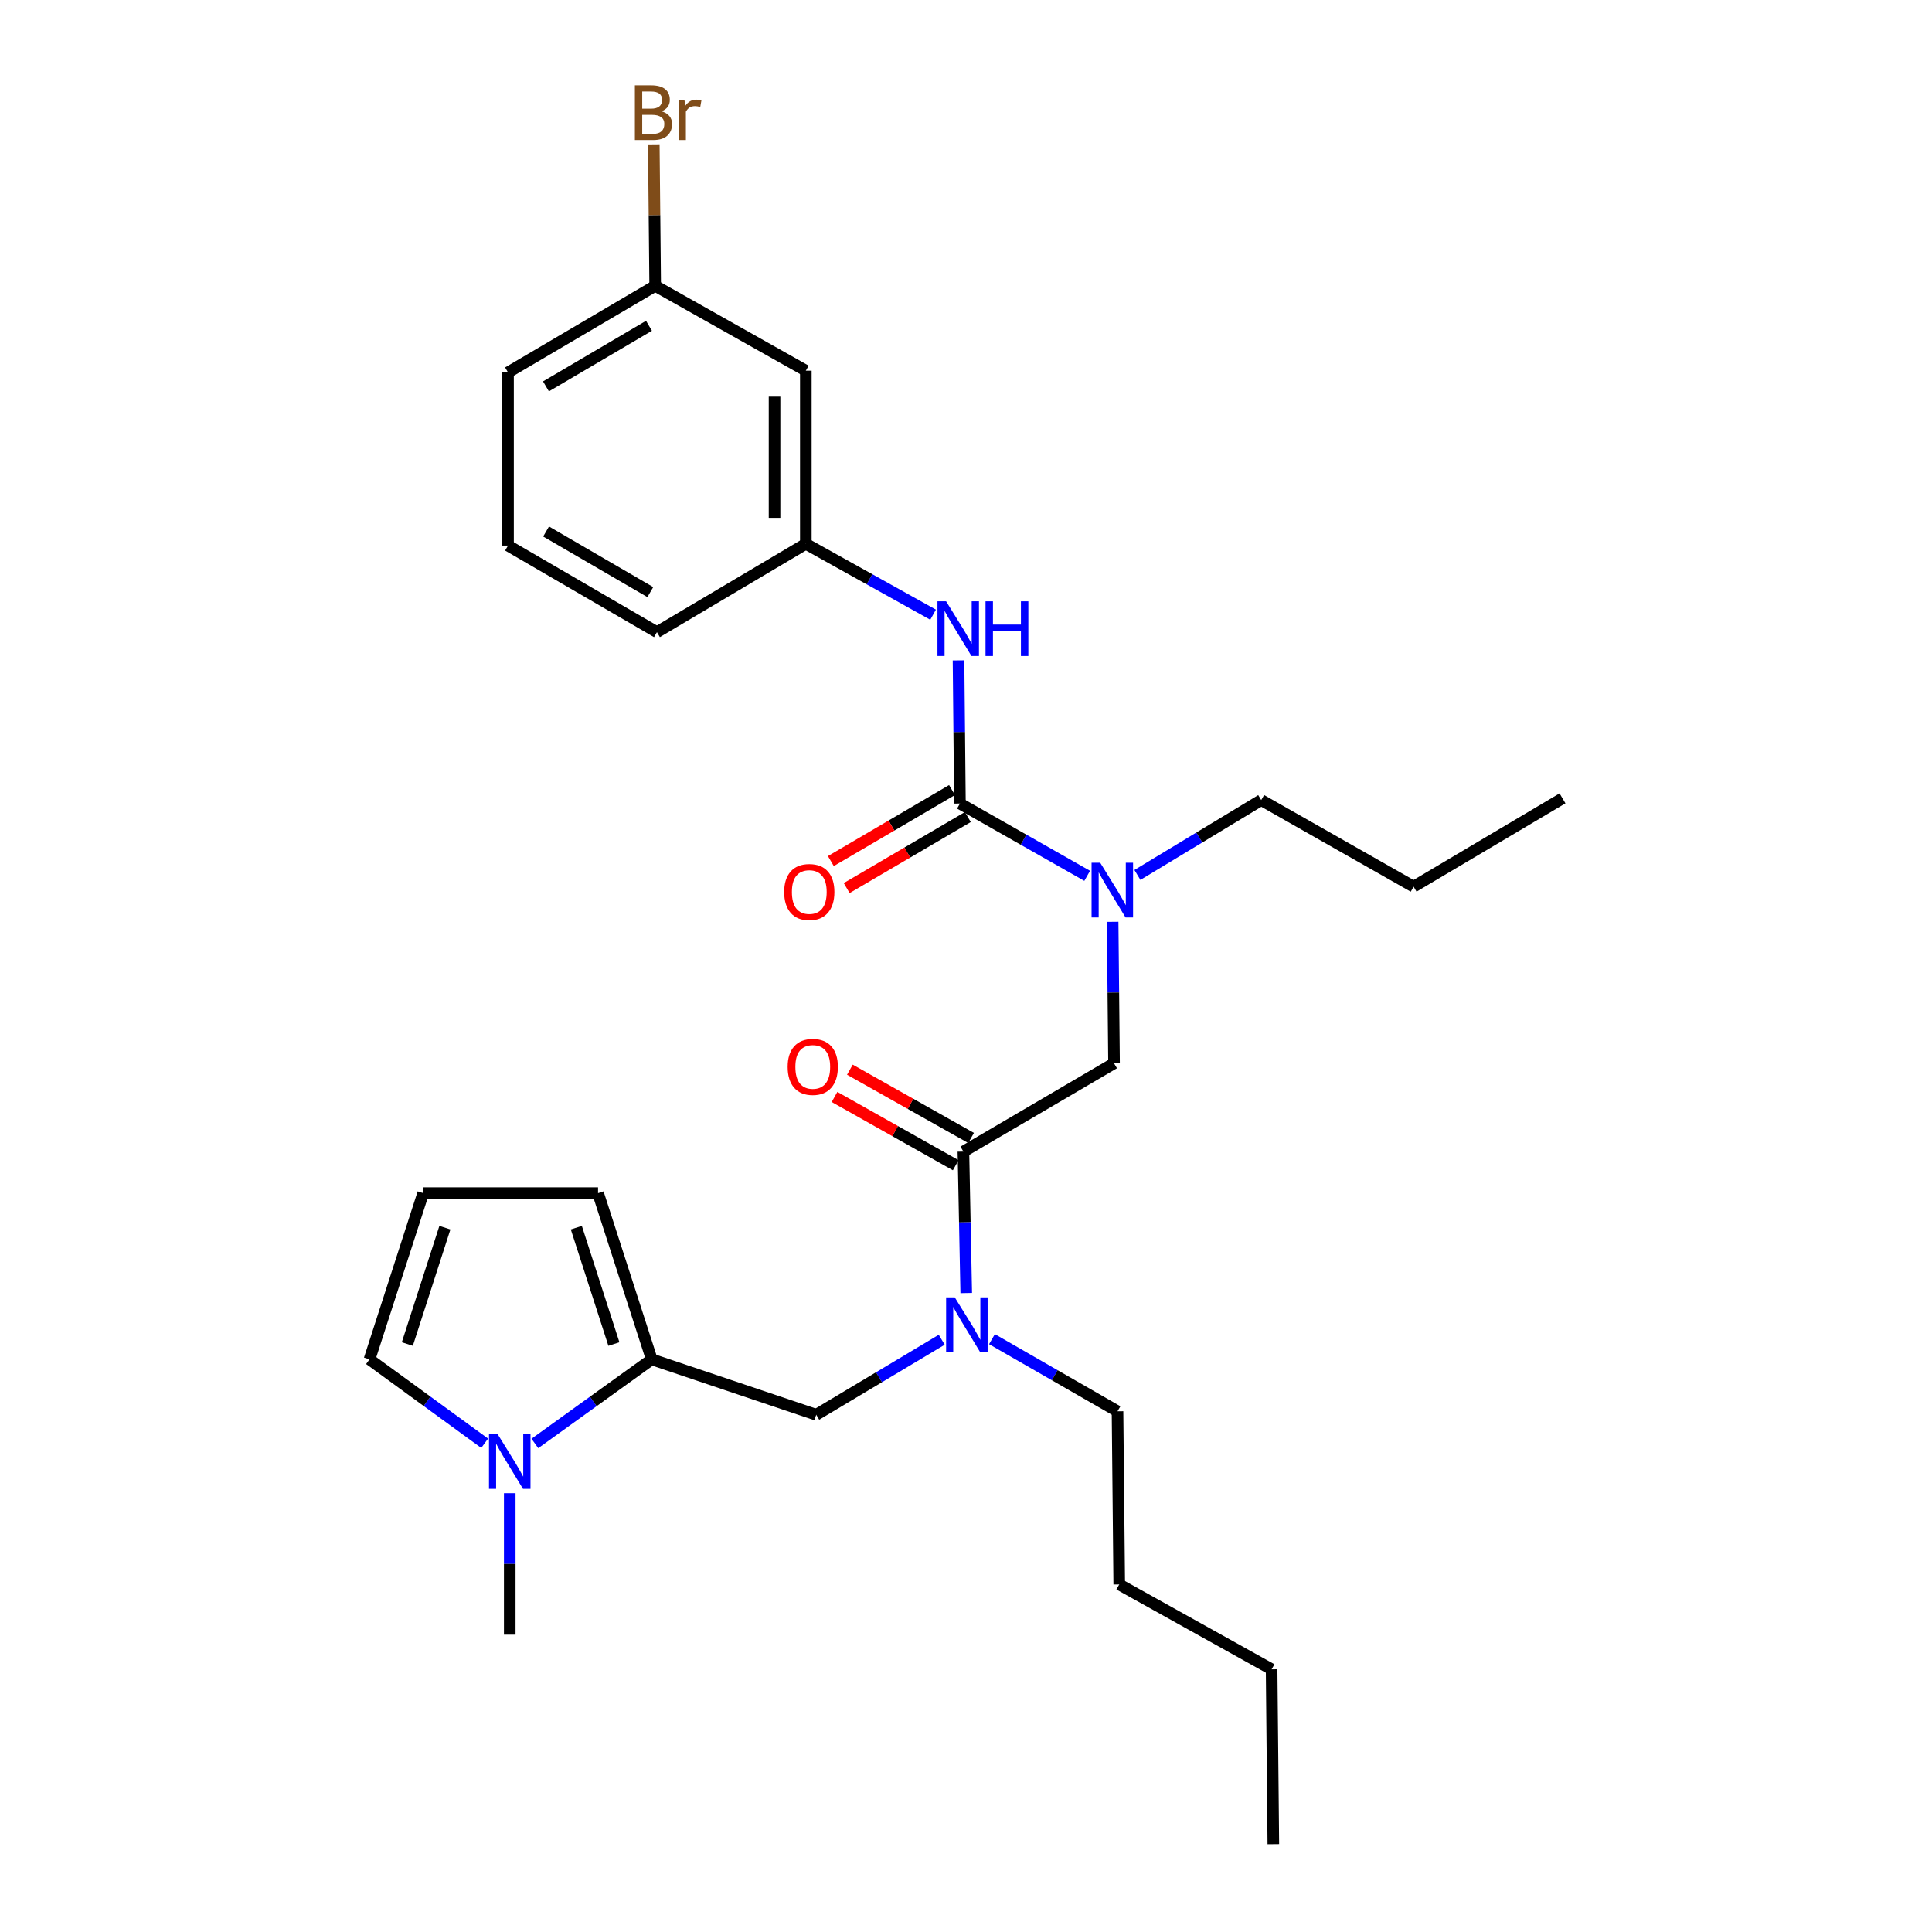 <?xml version='1.0' encoding='iso-8859-1'?>
<svg version='1.1' baseProfile='full'
              xmlns='http://www.w3.org/2000/svg'
                      xmlns:rdkit='http://www.rdkit.org/xml'
                      xmlns:xlink='http://www.w3.org/1999/xlink'
                  xml:space='preserve'
width='1000px' height='1000px' viewBox='0 0 1000 1000'>
<!-- END OF HEADER -->
<rect style='opacity:1.0;fill:#FFFFFF;stroke:none' width='1000' height='1000' x='0' y='0'> </rect>
<path class='bond-0' d='M 588.723,452.872 L 620.764,433.496' style='fill:none;fill-rule:evenodd;stroke:#0000FF;stroke-width:6px;stroke-linecap:butt;stroke-linejoin:miter;stroke-opacity:1' />
<path class='bond-0' d='M 620.764,433.496 L 652.804,414.121' style='fill:none;fill-rule:evenodd;stroke:#000000;stroke-width:6px;stroke-linecap:butt;stroke-linejoin:miter;stroke-opacity:1' />
<path class='bond-1' d='M 575.895,477.129 L 576.259,513.74' style='fill:none;fill-rule:evenodd;stroke:#0000FF;stroke-width:6px;stroke-linecap:butt;stroke-linejoin:miter;stroke-opacity:1' />
<path class='bond-1' d='M 576.259,513.74 L 576.623,550.352' style='fill:none;fill-rule:evenodd;stroke:#000000;stroke-width:6px;stroke-linecap:butt;stroke-linejoin:miter;stroke-opacity:1' />
<path class='bond-2' d='M 562.724,453.338 L 529.792,434.629' style='fill:none;fill-rule:evenodd;stroke:#0000FF;stroke-width:6px;stroke-linecap:butt;stroke-linejoin:miter;stroke-opacity:1' />
<path class='bond-2' d='M 529.792,434.629 L 496.86,415.92' style='fill:none;fill-rule:evenodd;stroke:#000000;stroke-width:6px;stroke-linecap:butt;stroke-linejoin:miter;stroke-opacity:1' />
<path class='bond-3' d='M 417.097,191.865 L 417.097,281.48' style='fill:none;fill-rule:evenodd;stroke:#000000;stroke-width:6px;stroke-linecap:butt;stroke-linejoin:miter;stroke-opacity:1' />
<path class='bond-3' d='M 400.902,205.308 L 400.902,268.038' style='fill:none;fill-rule:evenodd;stroke:#000000;stroke-width:6px;stroke-linecap:butt;stroke-linejoin:miter;stroke-opacity:1' />
<path class='bond-4' d='M 417.097,191.865 L 339.125,147.949' style='fill:none;fill-rule:evenodd;stroke:#000000;stroke-width:6px;stroke-linecap:butt;stroke-linejoin:miter;stroke-opacity:1' />
<path class='bond-5' d='M 502.633,589.003 L 471.266,571.336' style='fill:none;fill-rule:evenodd;stroke:#000000;stroke-width:6px;stroke-linecap:butt;stroke-linejoin:miter;stroke-opacity:1' />
<path class='bond-5' d='M 471.266,571.336 L 439.898,553.669' style='fill:none;fill-rule:evenodd;stroke:#FF0000;stroke-width:6px;stroke-linecap:butt;stroke-linejoin:miter;stroke-opacity:1' />
<path class='bond-5' d='M 494.685,603.115 L 463.318,585.447' style='fill:none;fill-rule:evenodd;stroke:#000000;stroke-width:6px;stroke-linecap:butt;stroke-linejoin:miter;stroke-opacity:1' />
<path class='bond-5' d='M 463.318,585.447 L 431.951,567.78' style='fill:none;fill-rule:evenodd;stroke:#FF0000;stroke-width:6px;stroke-linecap:butt;stroke-linejoin:miter;stroke-opacity:1' />
<path class='bond-6' d='M 498.659,596.059 L 576.623,550.352' style='fill:none;fill-rule:evenodd;stroke:#000000;stroke-width:6px;stroke-linecap:butt;stroke-linejoin:miter;stroke-opacity:1' />
<path class='bond-7' d='M 498.659,596.059 L 499.391,632.67' style='fill:none;fill-rule:evenodd;stroke:#000000;stroke-width:6px;stroke-linecap:butt;stroke-linejoin:miter;stroke-opacity:1' />
<path class='bond-7' d='M 499.391,632.67 L 500.122,669.282' style='fill:none;fill-rule:evenodd;stroke:#0000FF;stroke-width:6px;stroke-linecap:butt;stroke-linejoin:miter;stroke-opacity:1' />
<path class='bond-8' d='M 496.86,415.92 L 496.495,378.87' style='fill:none;fill-rule:evenodd;stroke:#000000;stroke-width:6px;stroke-linecap:butt;stroke-linejoin:miter;stroke-opacity:1' />
<path class='bond-8' d='M 496.495,378.87 L 496.131,341.82' style='fill:none;fill-rule:evenodd;stroke:#0000FF;stroke-width:6px;stroke-linecap:butt;stroke-linejoin:miter;stroke-opacity:1' />
<path class='bond-9' d='M 492.765,408.935 L 461.408,427.316' style='fill:none;fill-rule:evenodd;stroke:#000000;stroke-width:6px;stroke-linecap:butt;stroke-linejoin:miter;stroke-opacity:1' />
<path class='bond-9' d='M 461.408,427.316 L 430.052,445.697' style='fill:none;fill-rule:evenodd;stroke:#FF0000;stroke-width:6px;stroke-linecap:butt;stroke-linejoin:miter;stroke-opacity:1' />
<path class='bond-9' d='M 500.955,422.906 L 469.599,441.287' style='fill:none;fill-rule:evenodd;stroke:#000000;stroke-width:6px;stroke-linecap:butt;stroke-linejoin:miter;stroke-opacity:1' />
<path class='bond-9' d='M 469.599,441.287 L 438.242,459.668' style='fill:none;fill-rule:evenodd;stroke:#FF0000;stroke-width:6px;stroke-linecap:butt;stroke-linejoin:miter;stroke-opacity:1' />
<path class='bond-10' d='M 482.972,318.16 L 450.035,299.82' style='fill:none;fill-rule:evenodd;stroke:#0000FF;stroke-width:6px;stroke-linecap:butt;stroke-linejoin:miter;stroke-opacity:1' />
<path class='bond-10' d='M 450.035,299.82 L 417.097,281.48' style='fill:none;fill-rule:evenodd;stroke:#000000;stroke-width:6px;stroke-linecap:butt;stroke-linejoin:miter;stroke-opacity:1' />
<path class='bond-11' d='M 417.097,281.48 L 340.025,327.187' style='fill:none;fill-rule:evenodd;stroke:#000000;stroke-width:6px;stroke-linecap:butt;stroke-linejoin:miter;stroke-opacity:1' />
<path class='bond-12' d='M 339.125,147.949 L 338.761,111.337' style='fill:none;fill-rule:evenodd;stroke:#000000;stroke-width:6px;stroke-linecap:butt;stroke-linejoin:miter;stroke-opacity:1' />
<path class='bond-12' d='M 338.761,111.337 L 338.397,74.725' style='fill:none;fill-rule:evenodd;stroke:#7F4C19;stroke-width:6px;stroke-linecap:butt;stroke-linejoin:miter;stroke-opacity:1' />
<path class='bond-13' d='M 339.125,147.949 L 262.952,192.756' style='fill:none;fill-rule:evenodd;stroke:#000000;stroke-width:6px;stroke-linecap:butt;stroke-linejoin:miter;stroke-opacity:1' />
<path class='bond-13' d='M 335.911,168.629 L 282.59,199.994' style='fill:none;fill-rule:evenodd;stroke:#000000;stroke-width:6px;stroke-linecap:butt;stroke-linejoin:miter;stroke-opacity:1' />
<path class='bond-14' d='M 652.804,414.121 L 731.676,458.937' style='fill:none;fill-rule:evenodd;stroke:#000000;stroke-width:6px;stroke-linecap:butt;stroke-linejoin:miter;stroke-opacity:1' />
<path class='bond-15' d='M 487.439,693.458 L 454.958,712.87' style='fill:none;fill-rule:evenodd;stroke:#0000FF;stroke-width:6px;stroke-linecap:butt;stroke-linejoin:miter;stroke-opacity:1' />
<path class='bond-15' d='M 454.958,712.87 L 422.478,732.281' style='fill:none;fill-rule:evenodd;stroke:#000000;stroke-width:6px;stroke-linecap:butt;stroke-linejoin:miter;stroke-opacity:1' />
<path class='bond-16' d='M 513.438,693.147 L 545.93,711.818' style='fill:none;fill-rule:evenodd;stroke:#0000FF;stroke-width:6px;stroke-linecap:butt;stroke-linejoin:miter;stroke-opacity:1' />
<path class='bond-16' d='M 545.93,711.818 L 578.422,730.49' style='fill:none;fill-rule:evenodd;stroke:#000000;stroke-width:6px;stroke-linecap:butt;stroke-linejoin:miter;stroke-opacity:1' />
<path class='bond-17' d='M 276.847,747.128 L 307.091,725.367' style='fill:none;fill-rule:evenodd;stroke:#0000FF;stroke-width:6px;stroke-linecap:butt;stroke-linejoin:miter;stroke-opacity:1' />
<path class='bond-17' d='M 307.091,725.367 L 337.335,703.606' style='fill:none;fill-rule:evenodd;stroke:#000000;stroke-width:6px;stroke-linecap:butt;stroke-linejoin:miter;stroke-opacity:1' />
<path class='bond-18' d='M 250.858,747.025 L 221.055,725.315' style='fill:none;fill-rule:evenodd;stroke:#0000FF;stroke-width:6px;stroke-linecap:butt;stroke-linejoin:miter;stroke-opacity:1' />
<path class='bond-18' d='M 221.055,725.315 L 191.252,703.606' style='fill:none;fill-rule:evenodd;stroke:#000000;stroke-width:6px;stroke-linecap:butt;stroke-linejoin:miter;stroke-opacity:1' />
<path class='bond-19' d='M 263.843,772.884 L 263.843,809.492' style='fill:none;fill-rule:evenodd;stroke:#0000FF;stroke-width:6px;stroke-linecap:butt;stroke-linejoin:miter;stroke-opacity:1' />
<path class='bond-19' d='M 263.843,809.492 L 263.843,846.099' style='fill:none;fill-rule:evenodd;stroke:#000000;stroke-width:6px;stroke-linecap:butt;stroke-linejoin:miter;stroke-opacity:1' />
<path class='bond-20' d='M 337.335,703.606 L 309.55,617.563' style='fill:none;fill-rule:evenodd;stroke:#000000;stroke-width:6px;stroke-linecap:butt;stroke-linejoin:miter;stroke-opacity:1' />
<path class='bond-20' d='M 317.755,695.676 L 298.306,635.446' style='fill:none;fill-rule:evenodd;stroke:#000000;stroke-width:6px;stroke-linecap:butt;stroke-linejoin:miter;stroke-opacity:1' />
<path class='bond-21' d='M 337.335,703.606 L 422.478,732.281' style='fill:none;fill-rule:evenodd;stroke:#000000;stroke-width:6px;stroke-linecap:butt;stroke-linejoin:miter;stroke-opacity:1' />
<path class='bond-22' d='M 309.55,617.563 L 219.036,617.563' style='fill:none;fill-rule:evenodd;stroke:#000000;stroke-width:6px;stroke-linecap:butt;stroke-linejoin:miter;stroke-opacity:1' />
<path class='bond-23' d='M 219.036,617.563 L 191.252,703.606' style='fill:none;fill-rule:evenodd;stroke:#000000;stroke-width:6px;stroke-linecap:butt;stroke-linejoin:miter;stroke-opacity:1' />
<path class='bond-23' d='M 230.28,635.446 L 210.831,695.676' style='fill:none;fill-rule:evenodd;stroke:#000000;stroke-width:6px;stroke-linecap:butt;stroke-linejoin:miter;stroke-opacity:1' />
<path class='bond-24' d='M 578.422,730.49 L 579.313,820.114' style='fill:none;fill-rule:evenodd;stroke:#000000;stroke-width:6px;stroke-linecap:butt;stroke-linejoin:miter;stroke-opacity:1' />
<path class='bond-25' d='M 579.313,820.114 L 658.185,864.031' style='fill:none;fill-rule:evenodd;stroke:#000000;stroke-width:6px;stroke-linecap:butt;stroke-linejoin:miter;stroke-opacity:1' />
<path class='bond-26' d='M 658.185,864.031 L 659.075,954.545' style='fill:none;fill-rule:evenodd;stroke:#000000;stroke-width:6px;stroke-linecap:butt;stroke-linejoin:miter;stroke-opacity:1' />
<path class='bond-27' d='M 731.676,458.937 L 808.748,413.23' style='fill:none;fill-rule:evenodd;stroke:#000000;stroke-width:6px;stroke-linecap:butt;stroke-linejoin:miter;stroke-opacity:1' />
<path class='bond-28' d='M 262.952,282.38 L 340.025,327.187' style='fill:none;fill-rule:evenodd;stroke:#000000;stroke-width:6px;stroke-linecap:butt;stroke-linejoin:miter;stroke-opacity:1' />
<path class='bond-28' d='M 282.653,275.1 L 336.604,306.465' style='fill:none;fill-rule:evenodd;stroke:#000000;stroke-width:6px;stroke-linecap:butt;stroke-linejoin:miter;stroke-opacity:1' />
<path class='bond-29' d='M 262.952,282.38 L 262.952,192.756' style='fill:none;fill-rule:evenodd;stroke:#000000;stroke-width:6px;stroke-linecap:butt;stroke-linejoin:miter;stroke-opacity:1' />
<path  class='atom-0' d='M 569.472 446.568
L 578.752 461.568
Q 579.672 463.048, 581.152 465.728
Q 582.632 468.408, 582.712 468.568
L 582.712 446.568
L 586.472 446.568
L 586.472 474.888
L 582.592 474.888
L 572.632 458.488
Q 571.472 456.568, 570.232 454.368
Q 569.032 452.168, 568.672 451.488
L 568.672 474.888
L 564.992 474.888
L 564.992 446.568
L 569.472 446.568
' fill='#0000FF'/>
<path  class='atom-3' d='M 407.687 552.222
Q 407.687 545.422, 411.047 541.622
Q 414.407 537.822, 420.687 537.822
Q 426.967 537.822, 430.327 541.622
Q 433.687 545.422, 433.687 552.222
Q 433.687 559.102, 430.287 563.022
Q 426.887 566.902, 420.687 566.902
Q 414.447 566.902, 411.047 563.022
Q 407.687 559.142, 407.687 552.222
M 420.687 563.702
Q 425.007 563.702, 427.327 560.822
Q 429.687 557.902, 429.687 552.222
Q 429.687 546.662, 427.327 543.862
Q 425.007 541.022, 420.687 541.022
Q 416.367 541.022, 414.007 543.822
Q 411.687 546.622, 411.687 552.222
Q 411.687 557.942, 414.007 560.822
Q 416.367 563.702, 420.687 563.702
' fill='#FF0000'/>
<path  class='atom-6' d='M 489.709 311.237
L 498.989 326.237
Q 499.909 327.717, 501.389 330.397
Q 502.869 333.077, 502.949 333.237
L 502.949 311.237
L 506.709 311.237
L 506.709 339.557
L 502.829 339.557
L 492.869 323.157
Q 491.709 321.237, 490.469 319.037
Q 489.269 316.837, 488.909 316.157
L 488.909 339.557
L 485.229 339.557
L 485.229 311.237
L 489.709 311.237
' fill='#0000FF'/>
<path  class='atom-6' d='M 510.109 311.237
L 513.949 311.237
L 513.949 323.277
L 528.429 323.277
L 528.429 311.237
L 532.269 311.237
L 532.269 339.557
L 528.429 339.557
L 528.429 326.477
L 513.949 326.477
L 513.949 339.557
L 510.109 339.557
L 510.109 311.237
' fill='#0000FF'/>
<path  class='atom-7' d='M 405.888 461.708
Q 405.888 454.908, 409.248 451.108
Q 412.608 447.308, 418.888 447.308
Q 425.168 447.308, 428.528 451.108
Q 431.888 454.908, 431.888 461.708
Q 431.888 468.588, 428.488 472.508
Q 425.088 476.388, 418.888 476.388
Q 412.648 476.388, 409.248 472.508
Q 405.888 468.628, 405.888 461.708
M 418.888 473.188
Q 423.208 473.188, 425.528 470.308
Q 427.888 467.388, 427.888 461.708
Q 427.888 456.148, 425.528 453.348
Q 423.208 450.508, 418.888 450.508
Q 414.568 450.508, 412.208 453.308
Q 409.888 456.108, 409.888 461.708
Q 409.888 467.428, 412.208 470.308
Q 414.568 473.188, 418.888 473.188
' fill='#FF0000'/>
<path  class='atom-11' d='M 494.19 671.523
L 503.47 686.523
Q 504.39 688.003, 505.87 690.683
Q 507.35 693.363, 507.43 693.523
L 507.43 671.523
L 511.19 671.523
L 511.19 699.843
L 507.31 699.843
L 497.35 683.443
Q 496.19 681.523, 494.95 679.323
Q 493.75 677.123, 493.39 676.443
L 493.39 699.843
L 489.71 699.843
L 489.71 671.523
L 494.19 671.523
' fill='#0000FF'/>
<path  class='atom-12' d='M 257.583 742.324
L 266.863 757.324
Q 267.783 758.804, 269.263 761.484
Q 270.743 764.164, 270.823 764.324
L 270.823 742.324
L 274.583 742.324
L 274.583 770.644
L 270.703 770.644
L 260.743 754.244
Q 259.583 752.324, 258.343 750.124
Q 257.143 747.924, 256.783 747.244
L 256.783 770.644
L 253.103 770.644
L 253.103 742.324
L 257.583 742.324
' fill='#0000FF'/>
<path  class='atom-25' d='M 342.374 57.605
Q 345.094 58.365, 346.454 60.045
Q 347.854 61.685, 347.854 64.125
Q 347.854 68.045, 345.334 70.285
Q 342.854 72.485, 338.134 72.485
L 328.614 72.485
L 328.614 44.165
L 336.974 44.165
Q 341.814 44.165, 344.254 46.125
Q 346.694 48.085, 346.694 51.685
Q 346.694 55.965, 342.374 57.605
M 332.414 47.365
L 332.414 56.245
L 336.974 56.245
Q 339.774 56.245, 341.214 55.125
Q 342.694 53.965, 342.694 51.685
Q 342.694 47.365, 336.974 47.365
L 332.414 47.365
M 338.134 69.285
Q 340.894 69.285, 342.374 67.965
Q 343.854 66.645, 343.854 64.125
Q 343.854 61.805, 342.214 60.645
Q 340.614 59.445, 337.534 59.445
L 332.414 59.445
L 332.414 69.285
L 338.134 69.285
' fill='#7F4C19'/>
<path  class='atom-25' d='M 354.294 51.925
L 354.734 54.765
Q 356.894 51.565, 360.414 51.565
Q 361.534 51.565, 363.054 51.965
L 362.454 55.325
Q 360.734 54.925, 359.774 54.925
Q 358.094 54.925, 356.974 55.605
Q 355.894 56.245, 355.014 57.805
L 355.014 72.485
L 351.254 72.485
L 351.254 51.925
L 354.294 51.925
' fill='#7F4C19'/>
</svg>
